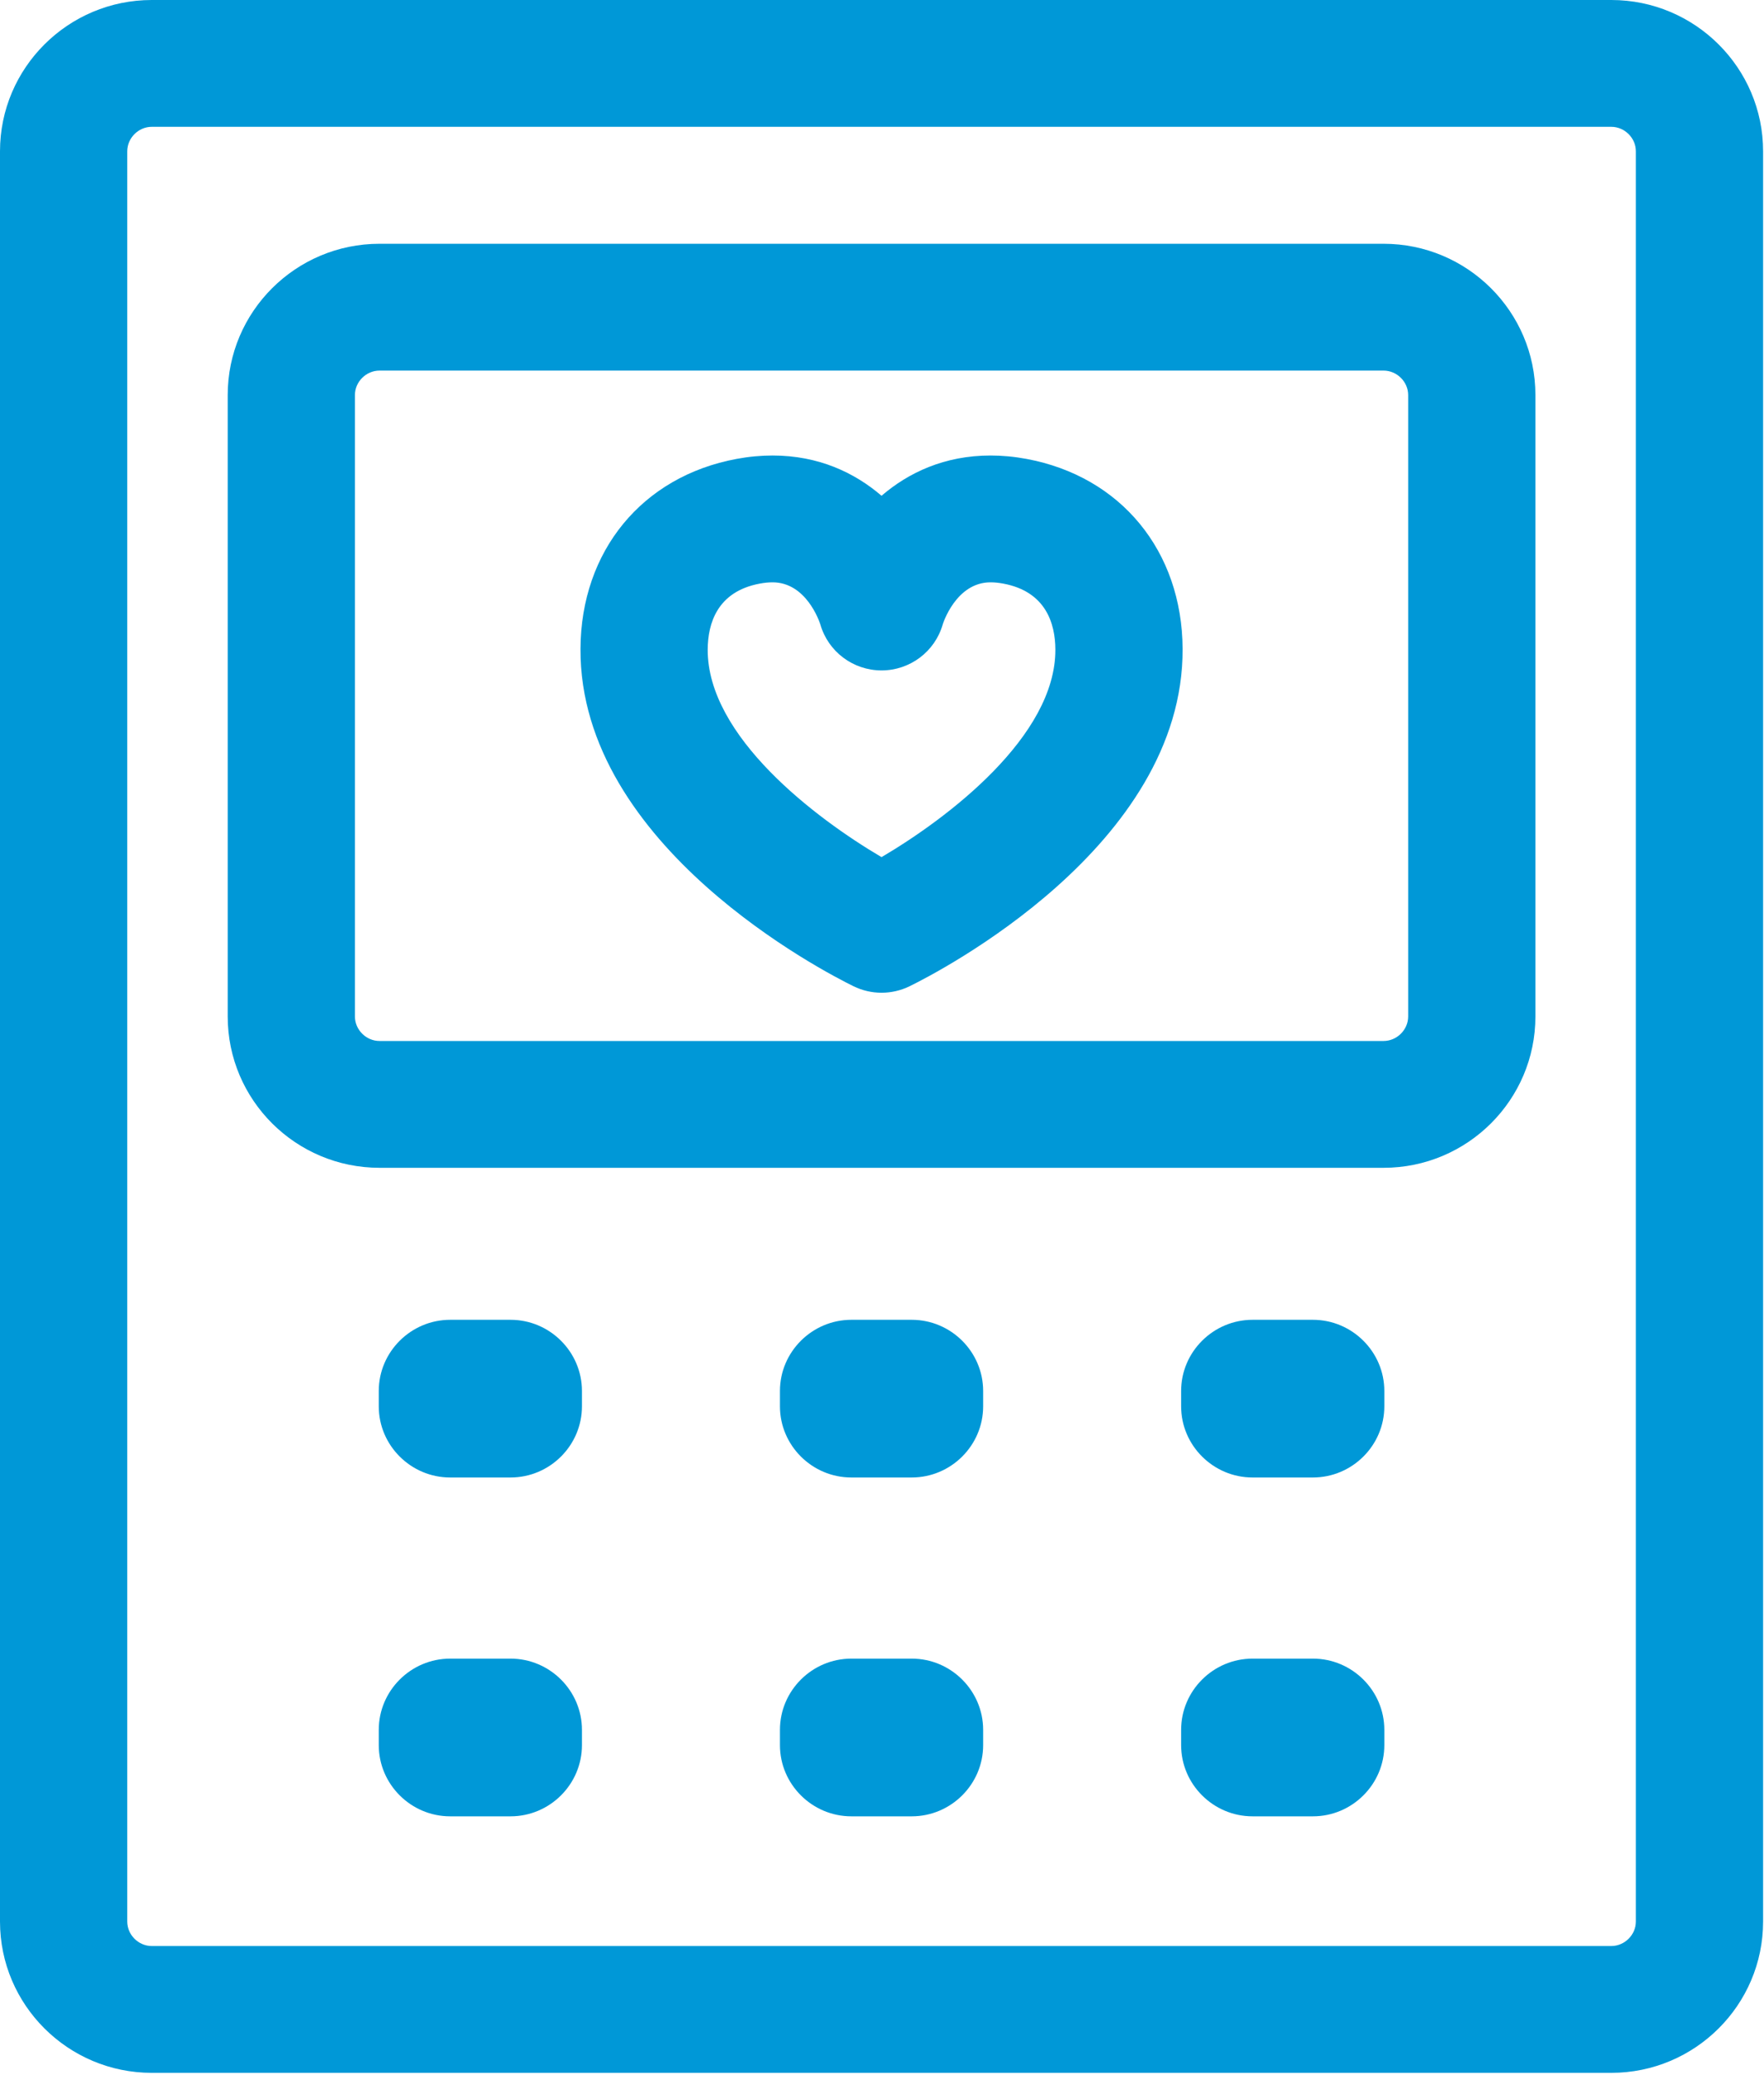 <?xml version="1.0" encoding="UTF-8"?>
<svg width="68px" height="80px" viewBox="0 0 68 80" version="1.1" xmlns="http://www.w3.org/2000/svg" xmlns:xlink="http://www.w3.org/1999/xlink">
    <title>icon-intensivmedizin-ksw</title>
    <g id="01-Library-(OK)" stroke="none" stroke-width="1" fill="none" fill-rule="evenodd">
        <g id="KSW_Library_Atoms_03_Update_20211026" transform="translate(-1143, -1145)" fill="#0098D7">
            <g id="icon-intensivmedizin-ksw" transform="translate(1143, 1145)">
                <path d="M63.061,74.08 C63.061,74.591 62.627,75.023 62.114,75.023 L5.85,75.023 C5.337,75.023 4.905,74.591 4.905,74.08 L4.905,5.832 C4.905,5.321 5.337,4.889 5.85,4.889 L62.114,4.889 C62.627,4.889 63.061,5.321 63.061,5.832 L63.061,74.08 Z M62.114,1.13686838e-13 L5.85,1.13686838e-13 C2.624,1.13686838e-13 -8.19803242e-14,2.617 -8.19803242e-14,5.832 L-8.19803242e-14,74.08 C-8.19803242e-14,77.296 2.624,79.912 5.85,79.912 L62.114,79.912 C65.34,79.912 67.965,77.296 67.965,74.08 L67.965,5.832 C67.965,2.617 65.34,1.13686838e-13 62.114,1.13686838e-13 L62.114,1.13686838e-13 Z" id="Fill-4"></path>
                <path d="M54.283,39.189 C54.283,39.7 53.849,40.132 53.335,40.132 L14.629,40.132 C14.115,40.132 13.682,39.7 13.682,39.189 L13.682,15.229 C13.682,14.718 14.115,14.287 14.629,14.287 L53.335,14.287 C53.849,14.287 54.283,14.718 54.283,15.229 L54.283,39.189 Z M53.335,9.398 L14.629,9.398 C11.402,9.398 8.778,12.013 8.778,15.229 L8.778,39.189 C8.778,42.406 11.402,45.021 14.629,45.021 L53.335,45.021 C56.563,45.021 59.188,42.406 59.188,39.189 L59.188,15.229 C59.188,12.013 56.563,9.398 53.335,9.398 L53.335,9.398 Z" id="Fill-5"></path>
                <path d="M19.681,50.881 L17.354,50.881 C15.84,50.881 14.601,52.116 14.601,53.624 L14.601,54.217 C14.601,55.726 15.84,56.96 17.354,56.96 L19.681,56.96 C21.195,56.96 22.433,55.726 22.433,54.217 L22.433,53.624 C22.433,52.116 21.195,50.881 19.681,50.881" id="Fill-6"></path>
                <path d="M35.146,50.881 L32.819,50.881 C31.305,50.881 30.066,52.116 30.066,53.624 L30.066,54.217 C30.066,55.726 31.305,56.96 32.819,56.96 L35.146,56.96 C36.66,56.96 37.899,55.726 37.899,54.217 L37.899,53.624 C37.899,52.116 36.66,50.881 35.146,50.881" id="Fill-7"></path>
                <path d="M50.611,50.881 L48.284,50.881 C46.771,50.881 45.531,52.116 45.531,53.624 L45.531,54.217 C45.531,55.726 46.771,56.96 48.284,56.96 L50.611,56.96 C52.125,56.96 53.364,55.726 53.364,54.217 L53.364,53.624 C53.364,52.116 52.125,50.881 50.611,50.881" id="Fill-8"></path>
                <path d="M19.681,63.943 L17.354,63.943 C15.84,63.943 14.601,65.178 14.601,66.688 L14.601,67.279 C14.601,68.788 15.84,70.023 17.354,70.023 L19.681,70.023 C21.195,70.023 22.433,68.788 22.433,67.279 L22.433,66.688 C22.433,65.178 21.195,63.943 19.681,63.943" id="Fill-9"></path>
                <path d="M35.146,63.943 L32.819,63.943 C31.305,63.943 30.066,65.178 30.066,66.688 L30.066,67.279 C30.066,68.788 31.305,70.023 32.819,70.023 L35.146,70.023 C36.66,70.023 37.899,68.788 37.899,67.279 L37.899,66.688 C37.899,65.178 36.66,63.943 35.146,63.943" id="Fill-10"></path>
                <path d="M50.611,63.943 L48.284,63.943 C46.771,63.943 45.531,65.178 45.531,66.688 L45.531,67.279 C45.531,68.788 46.771,70.023 48.284,70.023 L50.611,70.023 C52.125,70.023 53.364,68.788 53.364,67.279 L53.364,66.688 C53.364,65.178 52.125,63.943 50.611,63.943" id="Fill-11"></path>
                <path d="M33.982,33.044 C31.435,31.546 27.265,28.386 27.281,25.037 C27.287,24.048 27.639,22.806 29.29,22.499 C29.465,22.466 29.63,22.45 29.781,22.45 C31.07,22.45 31.58,23.936 31.624,24.076 C31.925,25.123 32.887,25.846 33.982,25.846 C35.077,25.846 36.038,25.124 36.34,24.076 C36.344,24.059 36.845,22.45 38.183,22.45 C38.333,22.45 38.499,22.466 38.674,22.499 C40.325,22.806 40.678,24.049 40.683,25.037 C40.7,28.387 36.529,31.546 33.982,33.044 Z M39.572,17.692 C39.102,17.604 38.635,17.561 38.183,17.561 C36.409,17.561 35.021,18.221 33.982,19.113 C32.942,18.221 31.555,17.561 29.781,17.561 C29.329,17.561 28.861,17.604 28.392,17.692 C24.756,18.368 22.395,21.241 22.377,25.012 C22.337,32.63 31.82,37.492 32.901,38.021 C33.242,38.188 33.612,38.272 33.982,38.272 C34.352,38.272 34.722,38.188 35.063,38.022 C36.145,37.492 45.628,32.63 45.588,25.011 C45.568,21.241 43.206,18.368 39.572,17.692 L39.572,17.692 Z" id="Fill-12"></path>
            </g>
        </g>
    </g>
</svg>